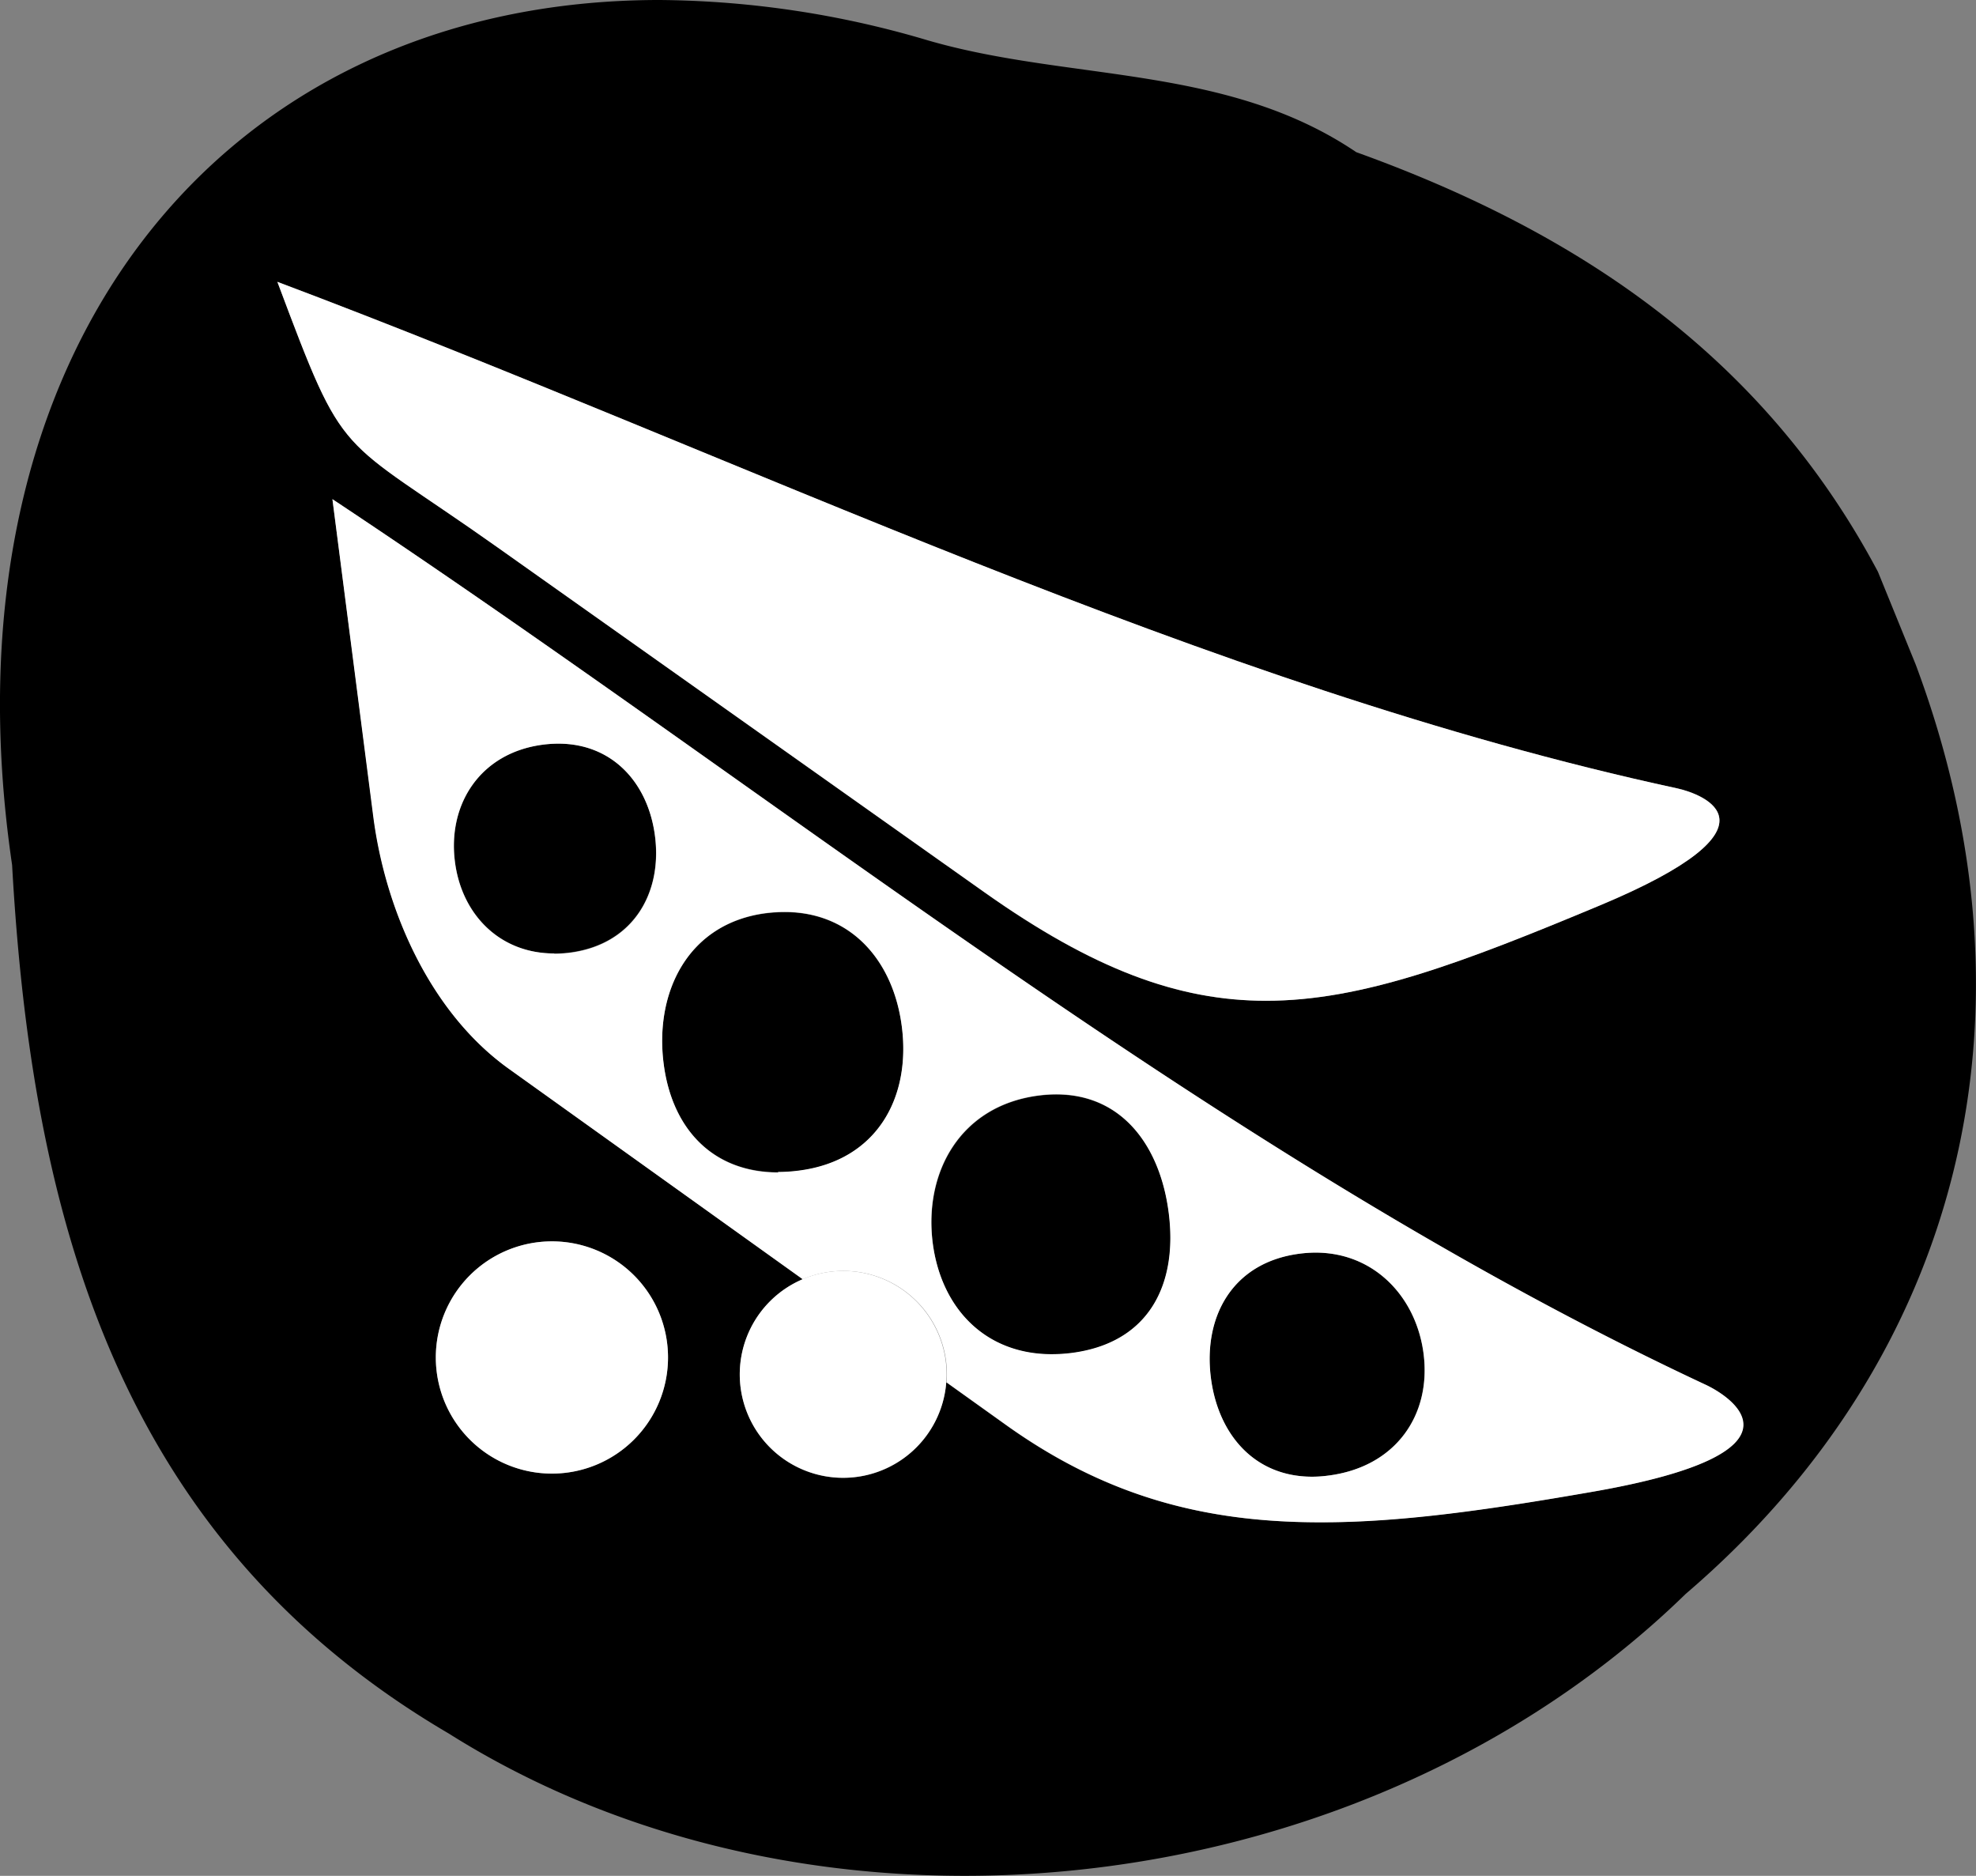 <svg id="Ebene_13" data-name="Ebene 13" xmlns="http://www.w3.org/2000/svg" xmlns:xlink="http://www.w3.org/1999/xlink" viewBox="0 0 298.7 283.5"><rect x="0" y="0" width="298.7" height="283.5" fill="#808080" stroke="none"/><defs><style>.cls-1{fill:none;}.cls-2{clip-path:url(#clip-path);}.cls-3{fill:#fff;}</style><clipPath id="clip-path" transform="translate(-0.65 -9)"><rect class="cls-1" x="42.58" y="51.59" width="221.56" height="187.48"/></clipPath></defs><path d="M100.36,9C34.14,9-8.94,62.1,2.48,139.73c3,53.78,16.3,102.14,66,131.26,23,14.49,50.37,21.51,78,21.51,39.89,0,80.3-14.67,109-42.62h0c41.71-35.68,54.54-87.54,34.75-140.46l-5.7-14C267.14,62.67,239,44,205.67,32,186,18.7,162.37,21.33,140.91,15.1A145.63,145.63,0,0,0,100.36,9M192,160.25c-13.3,0-26.15-4.78-42.59-16.42L75.84,91.71C51.29,74.34,53,79.35,42.58,51.59c70,26.34,140.31,61.16,211.57,76.55,3.82.82,17.18,5.67-11.75,17.74-20.8,8.68-35.84,14.37-50.36,14.37M122,202.34l-44.4-31.82c-11.84-8.47-18.66-23.89-20.49-38.19L50.9,84.44c68.42,45.36,135,99.92,207.5,133.82,3.89,1.82,17,10.29-17.08,16.2-15.38,2.68-28.67,4.57-40.78,4.61h-.76c-17.2-.06-32.06-3.94-47.21-14.8l-8.88-6.35A15.63,15.63,0,1,1,122,202.34M84.08,231.71a17.55,17.55,0,1,1,17.55-17.55,17.55,17.55,0,0,1-17.55,17.55m1-110.32a18.51,18.51,0,0,0-2.31.15c-9.52,1.22-14.45,9-13.34,17.68,1,7.95,6.76,13.88,15,13.88a19,19,0,0,0,2.34-.15c9.53-1.23,14-8.94,12.88-17.62-1-8-6.38-13.94-14.61-13.94m34.21,25.47a23.13,23.13,0,0,0-2.83.18c-11.81,1.52-16.84,12-15.46,22.72,1.26,9.76,7.37,16.4,17.32,16.4a24.59,24.59,0,0,0,3.14-.21c11.8-1.51,16.94-11,15.56-21.78-1.27-9.85-7.58-17.31-17.73-17.31m41.08,27.57a20.59,20.59,0,0,0-2.67.17c-11.8,1.52-17.36,11.56-16,22.31,1.26,9.8,7.86,16.79,18,16.79a24.21,24.21,0,0,0,3-.19c11.8-1.52,16.06-10.45,14.68-21.19-1.27-9.9-6.89-17.89-17-17.89m39.15,23.88a19.39,19.39,0,0,0-2.37.16c-10.18,1.3-14.63,9.51-13.44,18.78,1.09,8.49,6.55,14.93,15.3,14.93a17.31,17.31,0,0,0,2.45-.17c10.18-1.3,15.59-9.15,14.4-18.42-1.09-8.53-7.4-15.28-16.34-15.28" transform="translate(-0.65 -9)"/><g class="cls-2"><path class="cls-3" d="M50.9,84.44l6.16,47.89c1.83,14.29,8.65,29.72,20.48,38.19L122,202.34a15.42,15.42,0,0,1,6.16-1.26,15.63,15.63,0,0,1,15.63,15.63c0,.41,0,.8-.05,1.21l8.88,6.35c15.15,10.86,30,14.74,47.21,14.8h.76c12.11,0,25.4-1.93,40.78-4.61,34.07-5.92,21-14.38,17.08-16.2C185.88,184.36,119.32,129.8,50.9,84.44M84.41,153.1c-8.27,0-14-5.93-15-13.88-1.11-8.67,3.82-16.46,13.34-17.68a18.63,18.63,0,0,1,2.31-.15c8.23,0,13.58,6,14.61,14,1.11,8.67-3.35,16.38-12.88,17.61a19,19,0,0,1-2.35.15m33.85,33.06c-9.94,0-16.05-6.64-17.31-16.4C99.57,159,104.6,148.56,116.41,147a23.29,23.29,0,0,1,2.84-.18c10.14,0,16.46,7.46,17.72,17.31,1.39,10.75-3.76,20.27-15.56,21.78a24.74,24.74,0,0,1-3.15.21m41.38,27.54c-10.12,0-16.71-7-18-16.79-1.38-10.75,4.18-20.79,16-22.31a20.65,20.65,0,0,1,2.67-.18c10.12,0,15.74,8,17,17.9,1.38,10.74-2.88,19.67-14.68,21.19a24.21,24.21,0,0,1-3,.19M199,232.18c-8.76,0-14.21-6.44-15.3-14.93-1.19-9.27,3.26-17.48,13.44-18.78a19.39,19.39,0,0,1,2.37-.16c8.94,0,15.24,6.75,16.34,15.29,1.19,9.26-4.22,17.11-14.4,18.41a18.93,18.93,0,0,1-2.45.17" transform="translate(-0.65 -9)"/><path class="cls-3" d="M42.58,51.6C53,79.36,51.29,74.33,75.84,91.71l73.6,52.12c16.44,11.64,29.3,16.42,42.6,16.42,14.52,0,29.56-5.69,50.35-14.37C271.33,133.81,258,129,254.14,128.14,182.88,112.75,112.6,77.93,42.58,51.6" transform="translate(-0.65 -9)"/></g><path class="cls-3" d="M84.08,196.61a17.55,17.55,0,1,0,17.55,17.55,17.54,17.54,0,0,0-17.55-17.55" transform="translate(-0.65 -9)"/><path class="cls-3" d="M128.11,201.08a15.63,15.63,0,1,0,15.58,16.83,11.91,11.91,0,0,0,.05-1.2,15.63,15.63,0,0,0-15.63-15.63" transform="translate(-0.65 -9)"/></svg>